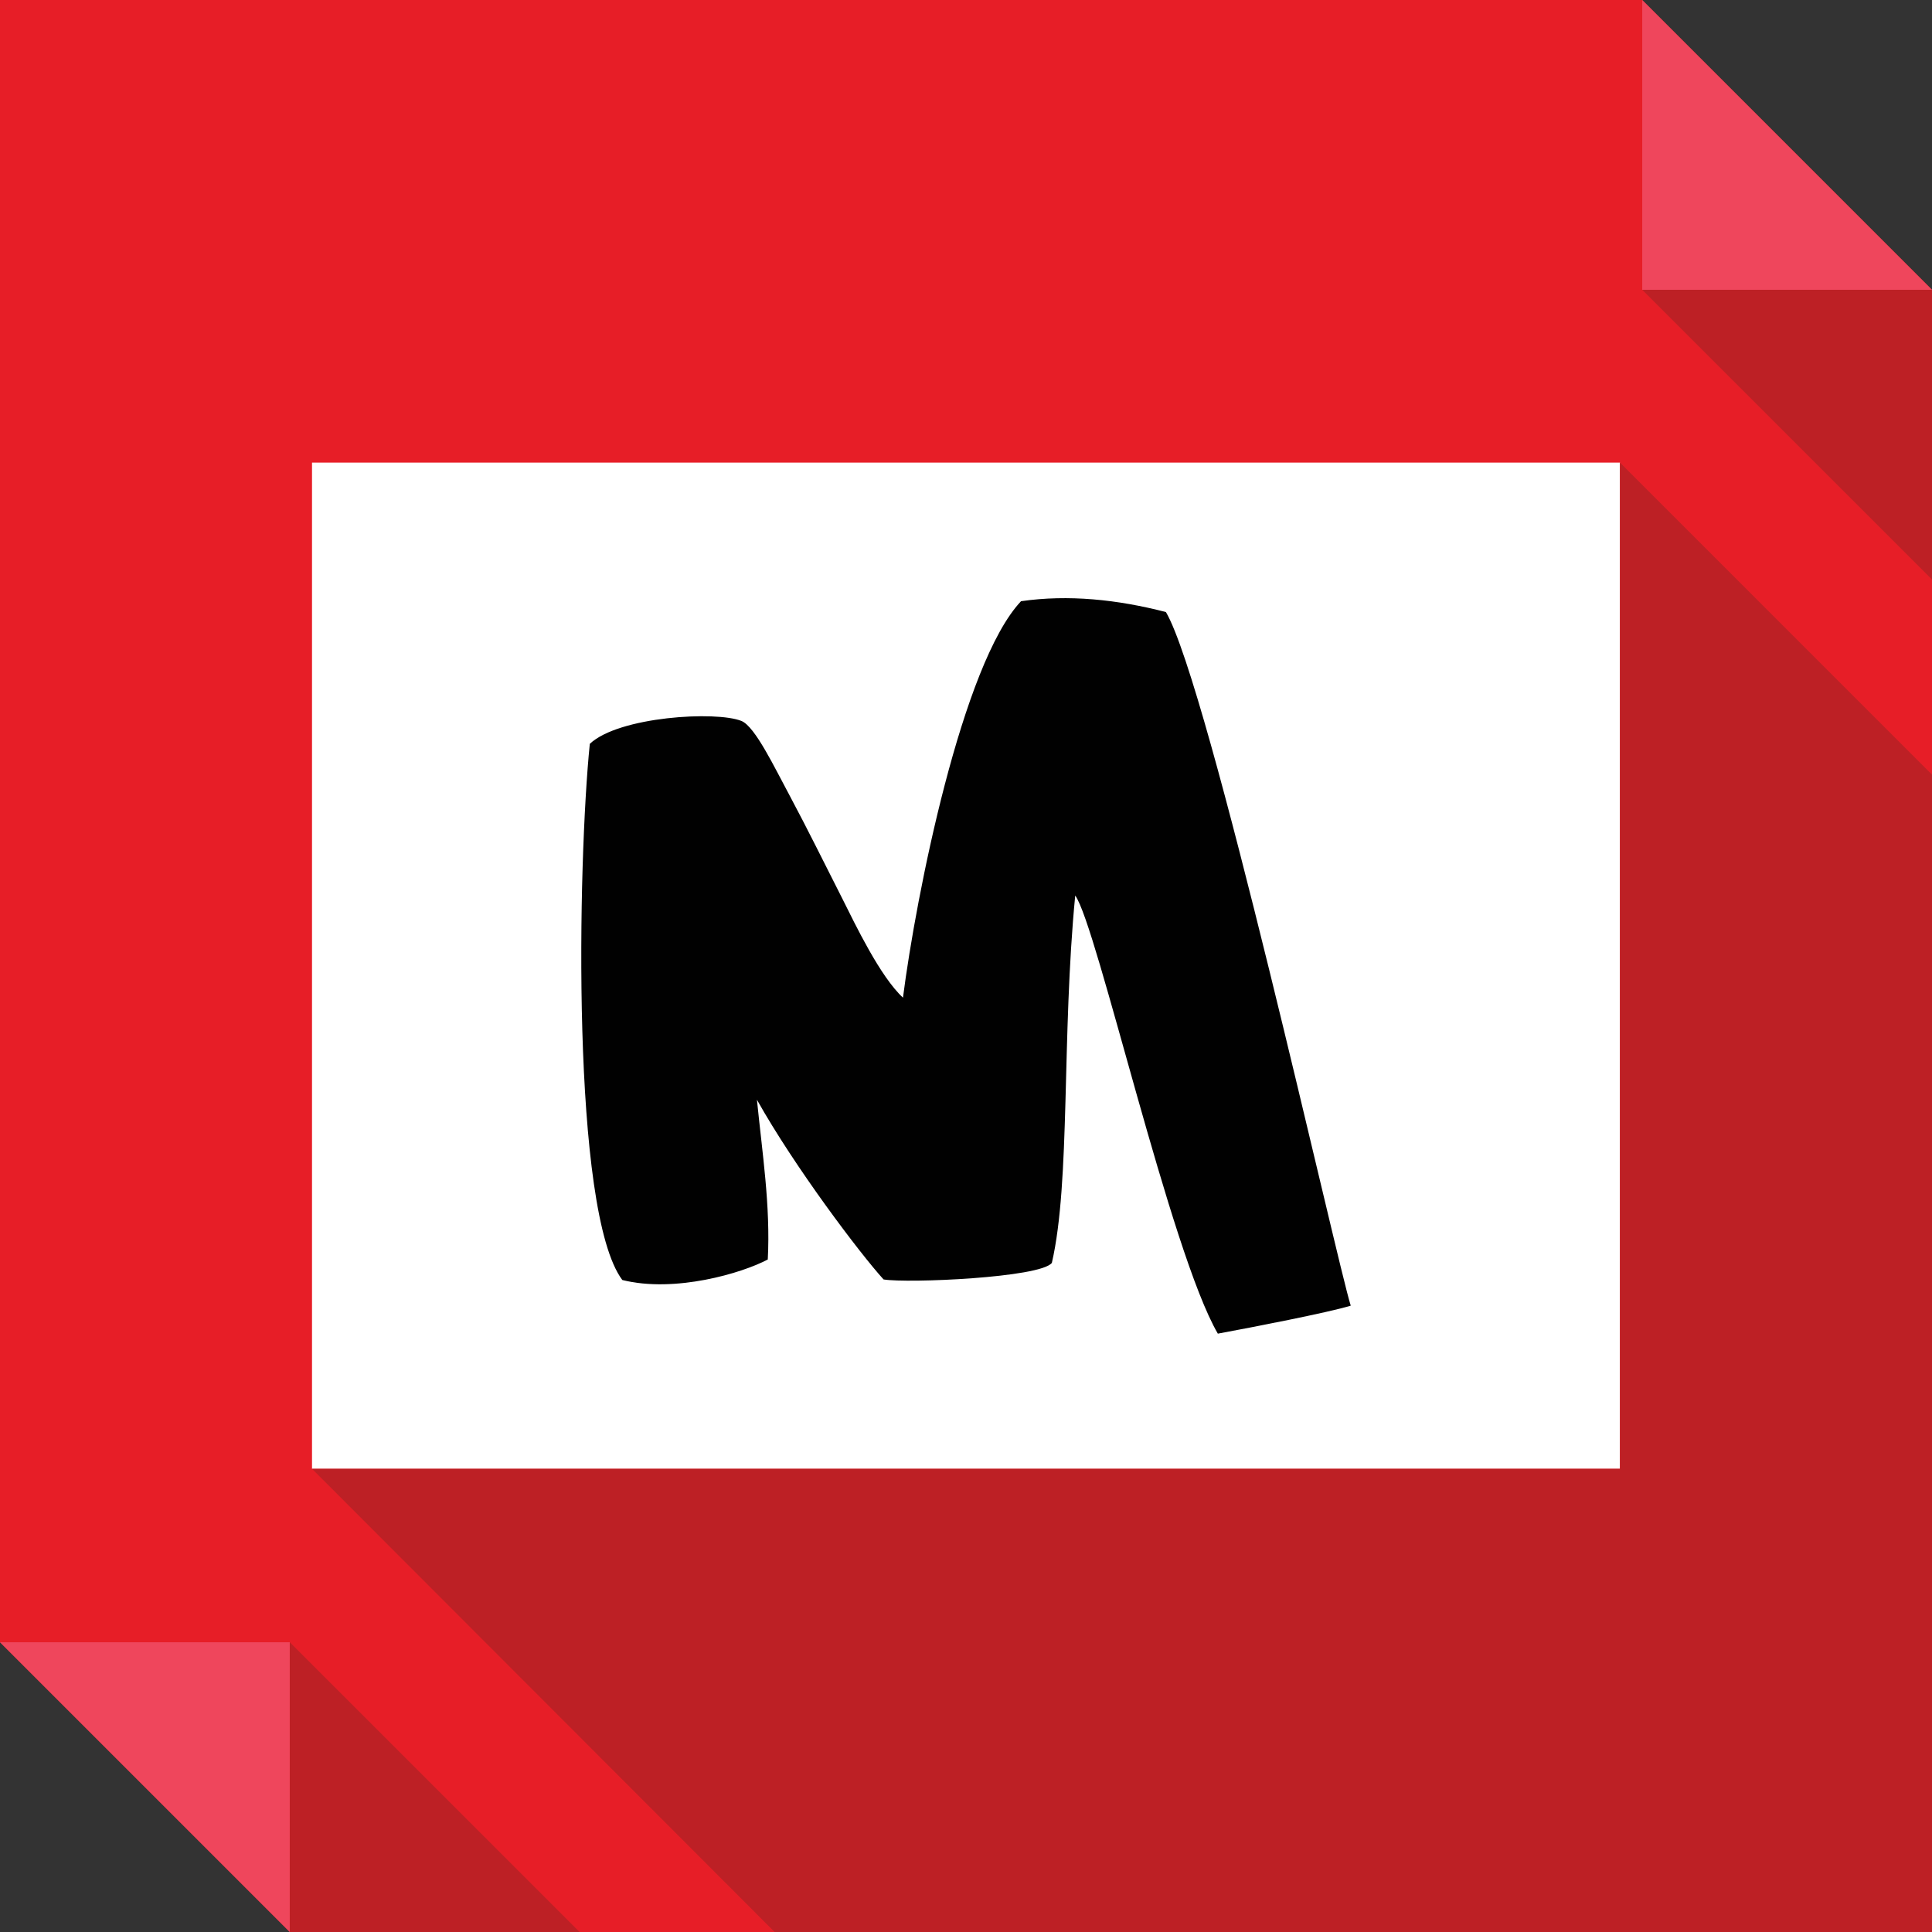 <?xml version="1.0" ?><!DOCTYPE svg  PUBLIC '-//W3C//DTD SVG 1.1//EN'  'http://www.w3.org/Graphics/SVG/1.1/DTD/svg11.dtd'><svg enable-background="new 0 0 512 512" height="512px" id="Layer_1" version="1.1" viewBox="0 0 512 512" width="512px" xml:space="preserve" xmlns="http://www.w3.org/2000/svg" xmlns:xlink="http://www.w3.org/1999/xlink"><rect x="0" y="0" width="512" height="512" fill="#333333" stroke="none"/><g><polygon clip-rule="evenodd" fill="#E71E27" fill-rule="evenodd" points="0,0 435.207,0 512,76.795 512,512 76.793,512 0,435.207     "/><polygon clip-rule="evenodd" fill="#EF465C" fill-rule="evenodd" points="435.207,0 512,76.795 435.207,76.795  "/><polygon clip-rule="evenodd" fill="#BD2025" fill-rule="evenodd" points="435.207,76.795 512,153.584 512,76.795  "/><polygon clip-rule="evenodd" fill="#EF465C" fill-rule="evenodd" points="76.793,512 0,435.207 76.793,435.207  "/><polygon clip-rule="evenodd" fill="#BD2025" fill-rule="evenodd" points="153.588,512 76.793,435.207 76.793,512  "/><rect clip-rule="evenodd" fill="#FFFFFF" fill-rule="evenodd" height="266.654" width="346.621" x="82.688" y="122.596"/><path clip-rule="evenodd" d="M234.154,339.066c6.354,1.063,41.576-0.457,44.6-4.391   c4.984-21.609,2.566-60.008,6.191-97.346c5.75,7.861,25.246,94.627,37.797,116.1c9.066-1.668,29.324-5.598,35.219-7.414   c-3.777-11.938-37.637-164.615-48.98-183.813c-12.848-3.326-25.844-4.688-38.395-2.875c-15.568,16.479-27.811,77.85-31.289,105.063   c-6.045-5.594-12.549-19.199-16.178-26.457c-4.381-8.615-9.219-18.441-13.752-26.908c-4.082-7.559-9.223-18.441-12.85-19.953   c-6.652-2.717-32.504-1.209-40.211,6.051c-3.176,31.137-4.99,123.951,8.615,142.092c13.908,3.477,31.746-1.809,38.549-5.438   c0.754-14.215-1.512-28.574-2.873-42.336C210.574,309.277,227.957,332.266,234.154,339.066L234.154,339.066z" fill="#010101" fill-rule="evenodd"/><polygon clip-rule="evenodd" fill="#BD2025" fill-rule="evenodd" points="205.285,512 512,512 512,205.281 429.309,122.596    429.309,389.25 82.688,389.25  "/></g></svg>